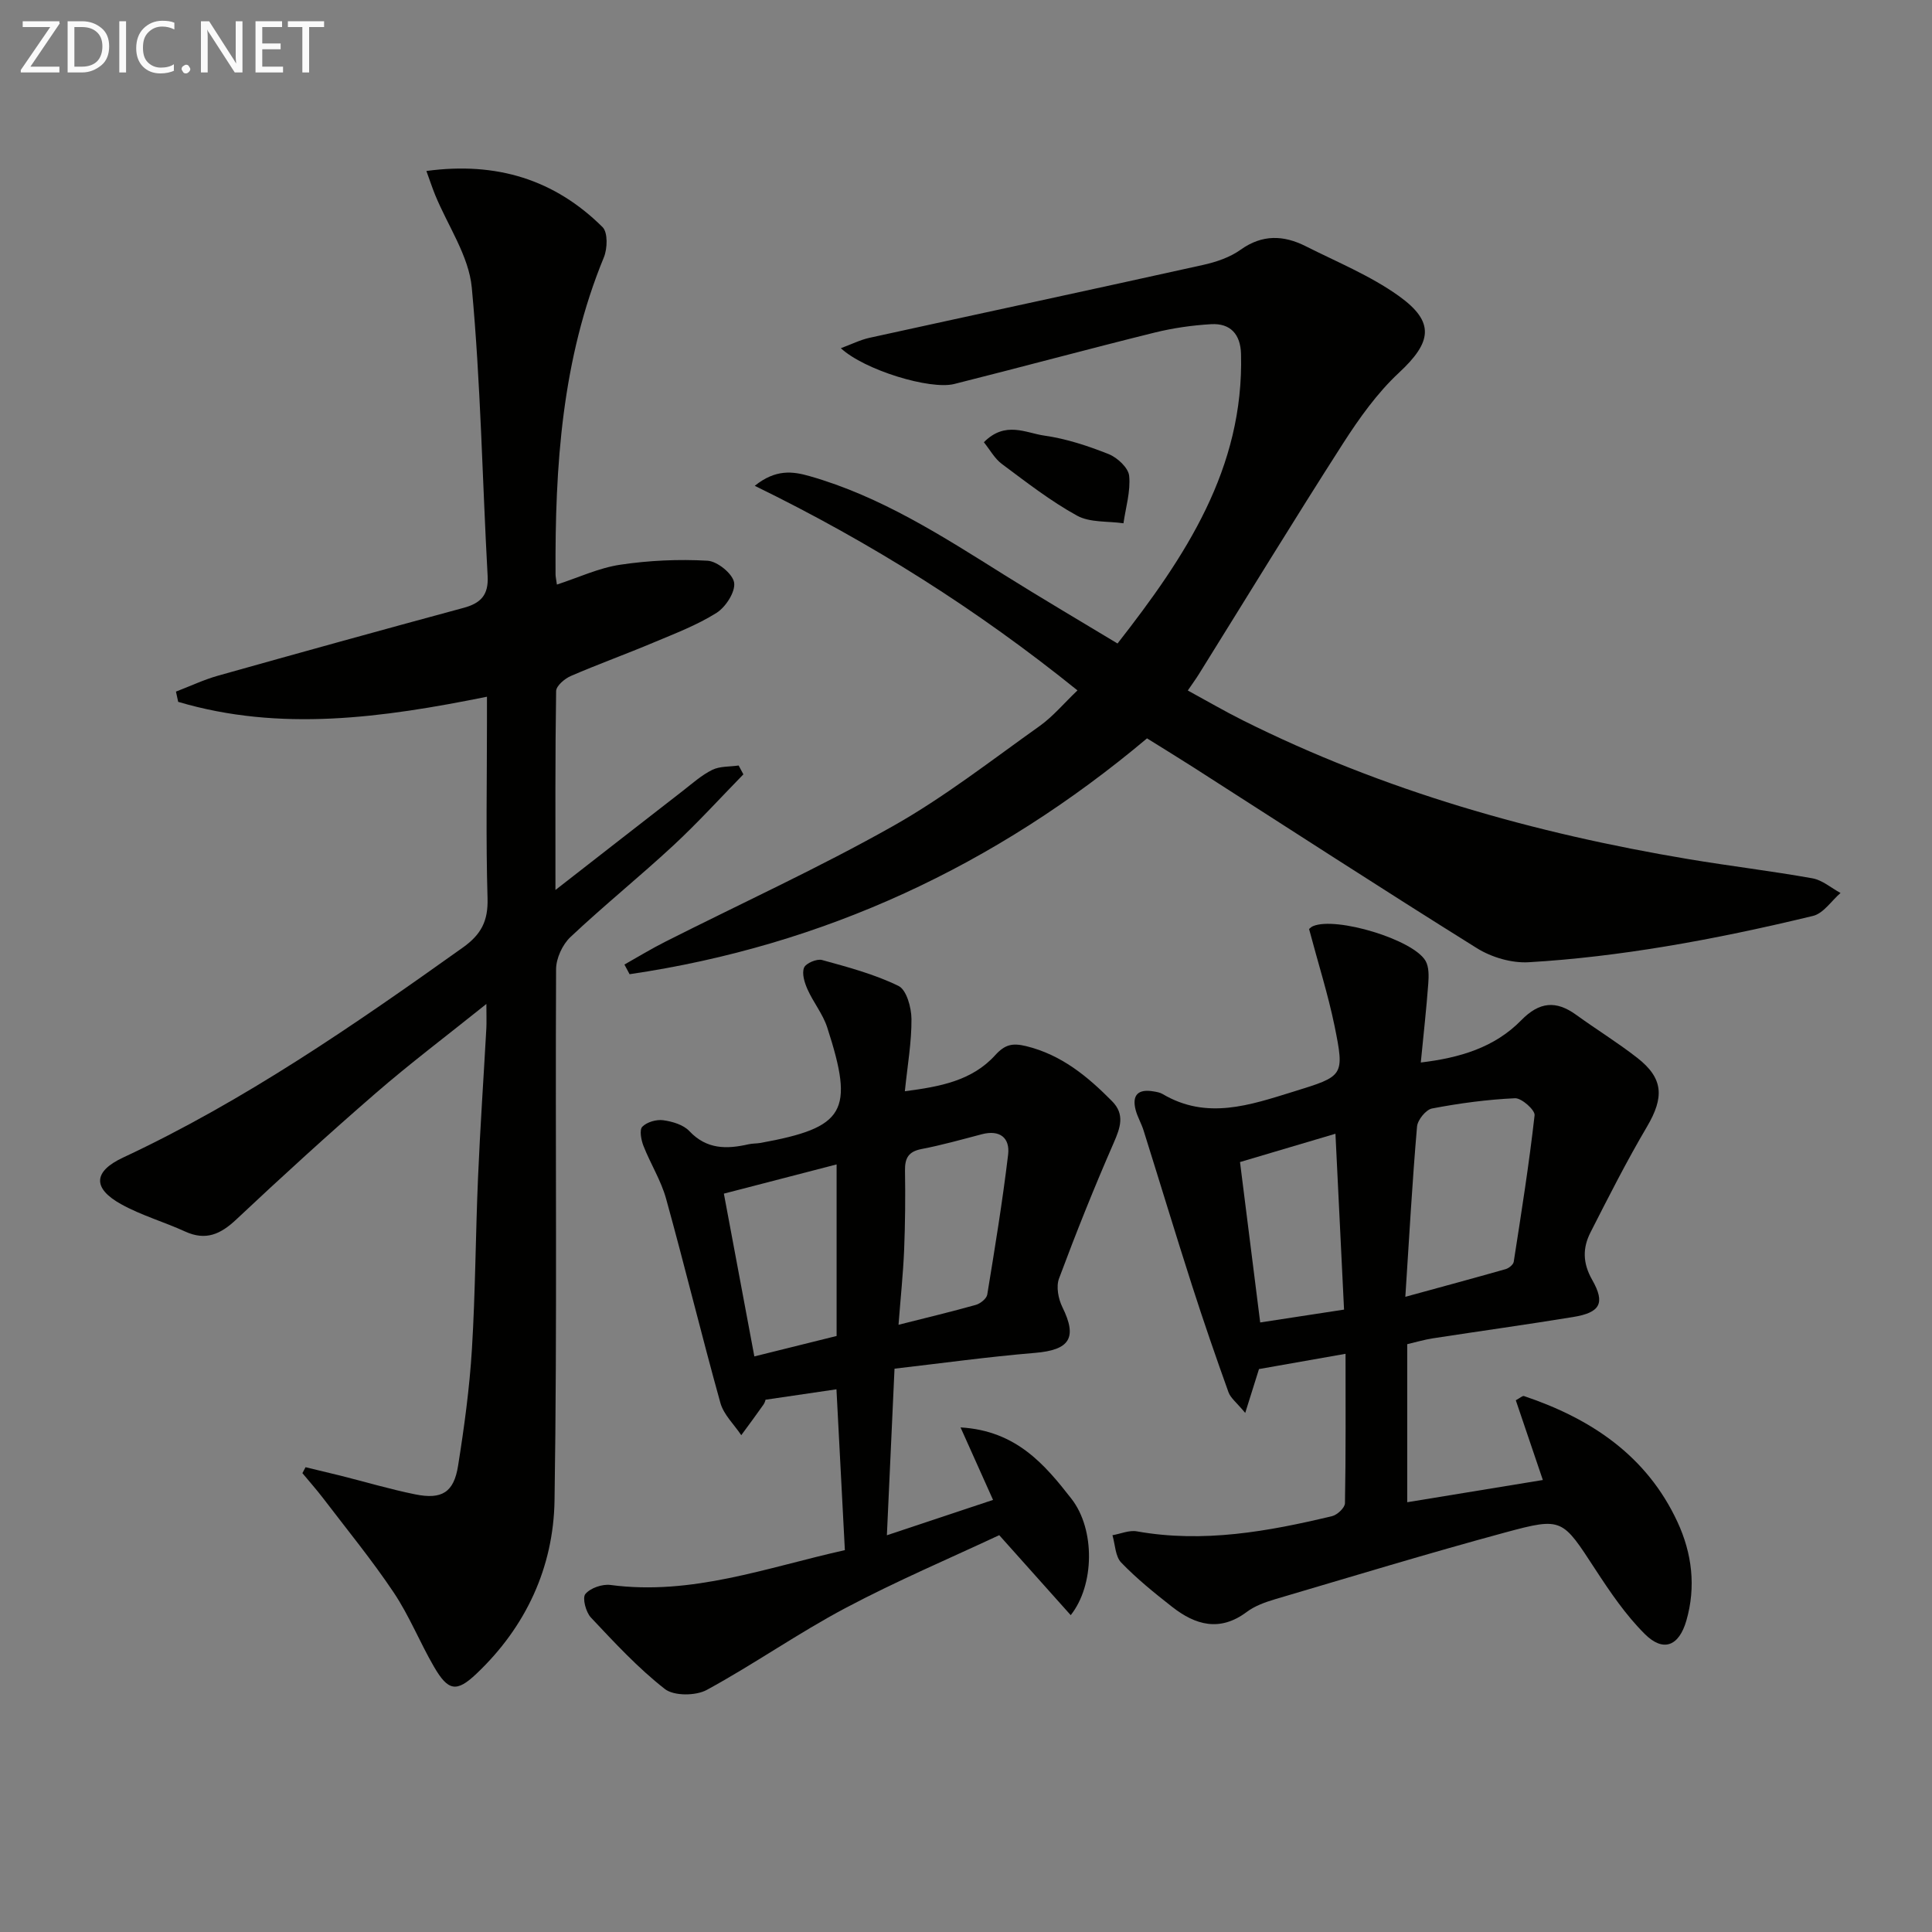 <svg enable-background="new 0 0 400 400" viewBox="0 0 400 400" xmlns="http://www.w3.org/2000/svg"><rect x="0" y="0" width="400" height="400" fill="#808080" stroke="none"/><path d="m100.7 207.86c-8.29 6.65-15.81 12.31-22.9 18.46-9.81 8.5-19.41 17.26-28.87 26.15-3.25 3.06-6.31 4.47-10.61 2.5-4.37-2-9.09-3.34-13.27-5.67-5.91-3.28-5.75-6.75.41-9.63 25.15-11.76 47.84-27.44 70.35-43.48 3.82-2.72 5.27-5.51 5.13-10.2-.36-12.16-.12-24.33-.12-36.5 0-1.62 0-3.24 0-5.24-21.7 4.38-42.84 7.31-63.93 1.06-.15-.71-.31-1.41-.46-2.12 2.9-1.11 5.74-2.46 8.72-3.3 16.92-4.76 33.86-9.45 50.83-14.04 3.55-.96 5.19-2.65 4.98-6.57-1.1-19.91-1.43-39.89-3.28-59.72-.61-6.58-4.97-12.81-7.59-19.21-.59-1.45-1.08-2.94-1.81-4.95 14.56-1.97 26.58 1.8 36.48 11.63 1.11 1.11 1.01 4.45.26 6.26-8.69 21.09-10.13 43.23-10 65.63 0 .49.13.98.28 2.11 4.45-1.45 8.68-3.45 13.11-4.11 5.95-.89 12.07-1.17 18.07-.83 2.03.11 5.21 2.69 5.51 4.52.31 1.9-1.73 5.07-3.63 6.27-4.04 2.55-8.61 4.28-13.05 6.15-5.67 2.39-11.47 4.48-17.11 6.92-1.28.55-3.04 2.04-3.06 3.13-.21 13.26-.14 26.53-.14 41.18 9.44-7.35 17.9-13.96 26.39-20.54 1.97-1.53 3.88-3.25 6.08-4.33 1.59-.78 3.62-.63 5.46-.9.33.61.65 1.22.98 1.83-4.83 4.94-9.48 10.07-14.54 14.76-6.96 6.45-14.36 12.42-21.26 18.92-1.66 1.56-2.97 4.41-2.98 6.67-.18 36.66.25 73.34-.32 109.99-.22 13.82-5.91 26.16-16.18 35.88-4.11 3.9-5.85 3.59-8.79-1.48-2.92-5.03-5.1-10.53-8.32-15.34-4.52-6.75-9.69-13.06-14.62-19.53-1.36-1.78-2.86-3.46-4.29-5.19.22-.41.43-.82.65-1.23 2.43.59 4.86 1.16 7.28 1.76 5.14 1.29 10.23 2.81 15.42 3.86 5.53 1.12 8.01-.41 8.88-5.92 1.28-8.03 2.38-16.12 2.87-24.22.72-11.79.75-23.62 1.26-35.42.44-10.29 1.15-20.58 1.72-30.87.07-1.24.01-2.51.01-5.1z" fill="#010100"/><path d="m223.08 142.94c-20.7-16.7-42.61-30.55-66.82-42.36 4.33-3.47 7.85-3.01 11.34-2.01 14.76 4.2 27.5 12.42 40.33 20.46 7.6 4.76 15.33 9.3 23.44 14.2 14.07-18.01 26.19-36.22 25.57-59.96-.11-4.06-2.19-6.38-6.19-6.15-3.94.23-7.92.8-11.75 1.75-13.84 3.43-27.61 7.16-41.43 10.63-5.01 1.26-18.64-2.9-23.48-7.41 2.27-.84 4.05-1.74 5.93-2.15 23-5.05 46.03-9.98 69.02-15.08 2.72-.6 5.59-1.56 7.82-3.16 4.49-3.21 8.91-3.02 13.46-.73 6.5 3.28 13.38 6.09 19.25 10.28 7.62 5.44 6.86 9.61.05 15.94-4.5 4.19-8.21 9.41-11.56 14.62-10.14 15.81-19.92 31.84-29.85 47.78-.61.98-1.3 1.92-2.29 3.37 3.88 2.11 7.56 4.26 11.38 6.17 29.22 14.61 60.28 23.39 92.38 28.76 8.51 1.42 17.09 2.44 25.58 3.96 2.05.37 3.87 1.99 5.8 3.03-1.89 1.64-3.54 4.23-5.7 4.75-10.14 2.45-20.38 4.64-30.67 6.34-9.33 1.54-18.75 2.7-28.18 3.25-3.53.21-7.68-1.01-10.72-2.9-19.75-12.32-39.28-25.01-58.88-37.56-3.07-1.96-6.18-3.86-9.43-5.89-31.35 26.35-66.89 42.91-107.13 48.83-.36-.67-.71-1.33-1.07-2 2.81-1.58 5.57-3.27 8.45-4.72 15.73-7.95 31.79-15.29 47.12-23.93 10.67-6.01 20.44-13.66 30.46-20.78 2.76-1.99 5.02-4.72 7.77-7.33z" fill="#010100"/><path d="m271.04 192.38c-.17.14.27-.41.83-.64 4.78-2.01 20.7 2.77 23.27 7.19.73 1.26.68 3.14.57 4.7-.39 5.26-.98 10.5-1.55 16.35 8.05-.96 15.26-3.09 20.79-8.74 3.75-3.84 7.2-4.16 11.38-1.13 4.17 3.02 8.58 5.73 12.64 8.9 5.46 4.26 5.6 8.17 2.02 14.26-4.2 7.12-7.95 14.52-11.7 21.89-1.63 3.21-1.64 6.32.36 9.83 2.77 4.87 1.61 6.77-3.93 7.68-9.66 1.58-19.35 2.92-29.02 4.41-1.78.27-3.51.79-5.35 1.22v32.72c9.31-1.53 18.25-2.99 28.08-4.6-1.97-5.8-3.79-11.16-5.6-16.51.86-.46 1.38-.97 1.7-.87 13.88 4.67 25.41 12.35 31.77 26.06 3.01 6.48 3.87 13.42 1.84 20.44-1.53 5.28-4.76 6.59-8.6 2.77-3.95-3.93-7.17-8.68-10.24-13.38-6.83-10.47-6.79-10.86-18.55-7.68-15.99 4.33-31.85 9.16-47.75 13.85-2.05.61-4.2 1.38-5.88 2.64-5.57 4.17-10.63 2.72-15.47-1.08-3.66-2.87-7.3-5.81-10.51-9.14-1.24-1.28-1.25-3.74-1.82-5.67 1.69-.29 3.47-1.09 5.06-.8 13.76 2.45 27.13.03 40.42-3.15 1.08-.26 2.64-1.74 2.66-2.67.19-10.28.12-20.56.12-30.94-6.19 1.09-11.91 2.1-17.92 3.16-.64 2.05-1.55 4.95-2.85 9.08-1.77-2.14-3.03-3.07-3.47-4.3-2.62-7.3-5.15-14.63-7.52-22.01-3.44-10.71-6.7-21.49-10.07-32.22-.45-1.42-1.24-2.74-1.62-4.17-.83-3.15.55-4.41 3.68-3.87.65.11 1.35.22 1.9.55 9.14 5.41 18.07 2.29 27.09-.5 10.39-3.22 10.62-3.16 8.5-13.62-1.35-6.55-3.4-12.98-5.26-20.01zm19.92 76.11c7.45-2.04 14.12-3.84 20.77-5.73.66-.19 1.57-.92 1.67-1.51 1.57-10.1 3.18-20.2 4.32-30.35.12-1.07-2.69-3.58-4.05-3.52-5.75.26-11.52 1.04-17.18 2.12-1.27.24-3 2.38-3.11 3.76-.98 11.36-1.61 22.75-2.42 35.23zm-12.69 2.65c-.62-12.68-1.19-24.34-1.78-36.41-6.88 2.04-13.47 3.99-19.76 5.86 1.41 11.24 2.79 22.15 4.18 33.21 6.04-.93 11.69-1.79 17.36-2.66z" fill="#010100"/><path d="m185.2 283.37c-.54 11.88-1.04 22.81-1.58 34.49 7.36-2.45 14.46-4.81 21.98-7.32-2.22-4.96-4.21-9.4-6.73-15.01 11.53.67 17.45 7.71 22.95 14.76 4.99 6.4 4.77 17.95-.14 24.11-4.76-5.33-9.42-10.54-14.8-16.56-10.03 4.7-21.18 9.44-31.84 15.09-9.81 5.2-18.95 11.64-28.71 16.95-2.28 1.24-6.8 1.28-8.68-.19-5.57-4.35-10.44-9.63-15.31-14.8-1.05-1.11-1.81-4.05-1.15-4.86 1.03-1.25 3.5-2.1 5.2-1.88 16.88 2.24 32.4-3.62 48.53-7.21-.6-11.46-1.17-22.37-1.74-33.3-4.76.7-9.43 1.38-14.7 2.16.04-.11-.07.53-.41 1.01-1.5 2.14-3.06 4.23-4.6 6.33-1.48-2.22-3.64-4.24-4.32-6.68-3.91-14.04-7.35-28.22-11.24-42.27-1.05-3.79-3.24-7.25-4.69-10.95-.48-1.23-.87-3.31-.24-3.96.95-.97 2.91-1.54 4.32-1.35 1.9.26 4.18.93 5.42 2.25 3.6 3.82 7.74 3.76 12.26 2.73.81-.18 1.66-.14 2.48-.28 17.51-3.19 19.47-6.47 13.8-23.93-.9-2.77-2.88-5.18-4.08-7.88-.61-1.38-1.2-3.25-.71-4.47.36-.92 2.64-1.89 3.73-1.59 5.38 1.48 10.86 2.94 15.83 5.37 1.66.81 2.66 4.46 2.68 6.83.04 4.75-.81 9.51-1.37 14.97 7.28-.95 13.89-2.16 18.71-7.47 2.01-2.21 3.55-2.56 6.4-1.87 7.32 1.79 12.73 6.28 17.79 11.4 2.7 2.73 1.72 5.47.33 8.65-4.04 9.24-7.79 18.61-11.31 28.06-.63 1.68-.15 4.21.69 5.92 3.15 6.37 1.54 8.88-5.67 9.48-9.71.81-19.37 2.15-29.08 3.27zm-29.02-2.54c5.83-1.45 11.53-2.86 17.03-4.23 0-12.1 0-23.8 0-35.52-7.8 2.02-15.24 3.95-23.34 6.05 2.03 10.84 4.14 22.11 6.31 33.7zm29.85-6.55c5.86-1.48 10.96-2.7 16.01-4.12.94-.27 2.22-1.29 2.36-2.13 1.58-9.64 3.16-19.28 4.32-28.98.41-3.48-1.72-5.19-5.43-4.22-4.16 1.09-8.31 2.26-12.52 3.07-2.72.53-3.44 1.91-3.4 4.48.09 5.48.04 10.97-.18 16.45-.21 4.92-.73 9.83-1.16 15.45z" fill="#010100"/><path d="m203.7 91.56c4.44-4.48 8.69-1.91 12.53-1.37 4.54.64 9.03 2.13 13.31 3.83 1.8.72 4.07 2.83 4.24 4.49.32 3.21-.71 6.55-1.18 9.83-3.24-.47-6.93-.11-9.61-1.58-5.49-3.02-10.51-6.94-15.56-10.7-1.49-1.1-2.45-2.91-3.73-4.5z" fill="#010100"/><g fill="#fafafa"><path d="m12.4 4.8-6.1 9h6v1.2h-8v-.5l6.1-8.9h-5.7v-1.2h7.6v.4z"/><path d="m14 15v-10.6h3c1.6 0 2.9.5 4 1.4s1.6 2.2 1.6 3.8-.5 3-1.6 3.9-2.4 1.5-4 1.5zm1.4-9.4v8.2h1.6c1.3 0 2.4-.4 3.1-1.1s1.1-1.8 1.1-3.1-.4-2.3-1.2-3-1.8-1-3.1-1z"/><path d="m26.1 4.4v10.6h-1.4v-10.6z"/><path d="m36.1 14.6c-.8.4-1.8.6-2.9.6-1.5 0-2.7-.5-3.6-1.4s-1.4-2.2-1.4-3.8c0-1.7.5-3.1 1.5-4.1s2.3-1.6 3.9-1.6c1 0 1.8.1 2.5.4v1.4c-.8-.4-1.6-.6-2.5-.6-1.2 0-2.1.4-2.9 1.2s-1.1 1.8-1.1 3.2c0 1.3.3 2.3 1 3s1.6 1.1 2.7 1.1c1 0 2-.2 2.7-.7v1.3z"/><path d="m37.6 14.3c0-.2.1-.5.3-.6s.4-.3.6-.3c.3 0 .5.1.6.3s.3.4.3.6-.1.4-.3.6-.4.3-.6.3c-.3 0-.5-.1-.6-.3s-.3-.4-.3-.6z"/><path d="m50.2 15h-1.6l-5.3-8.2c-.2-.2-.3-.5-.4-.7 0 .2.1.7.1 1.5v7.4h-1.4v-10.6h1.7l5.2 8.1c.2.4.4.6.4.7 0-.3-.1-.8-.1-1.5v-7.3h1.4z"/><path d="m58.6 15h-5.7v-10.6h5.5v1.2h-4.1v3.4h3.8v1.2h-3.8v3.6h4.3z"/><path d="m67.1 5.6h-3.1v9.4h-1.4v-9.4h-3v-1.2h7.5z"/></g></svg>
